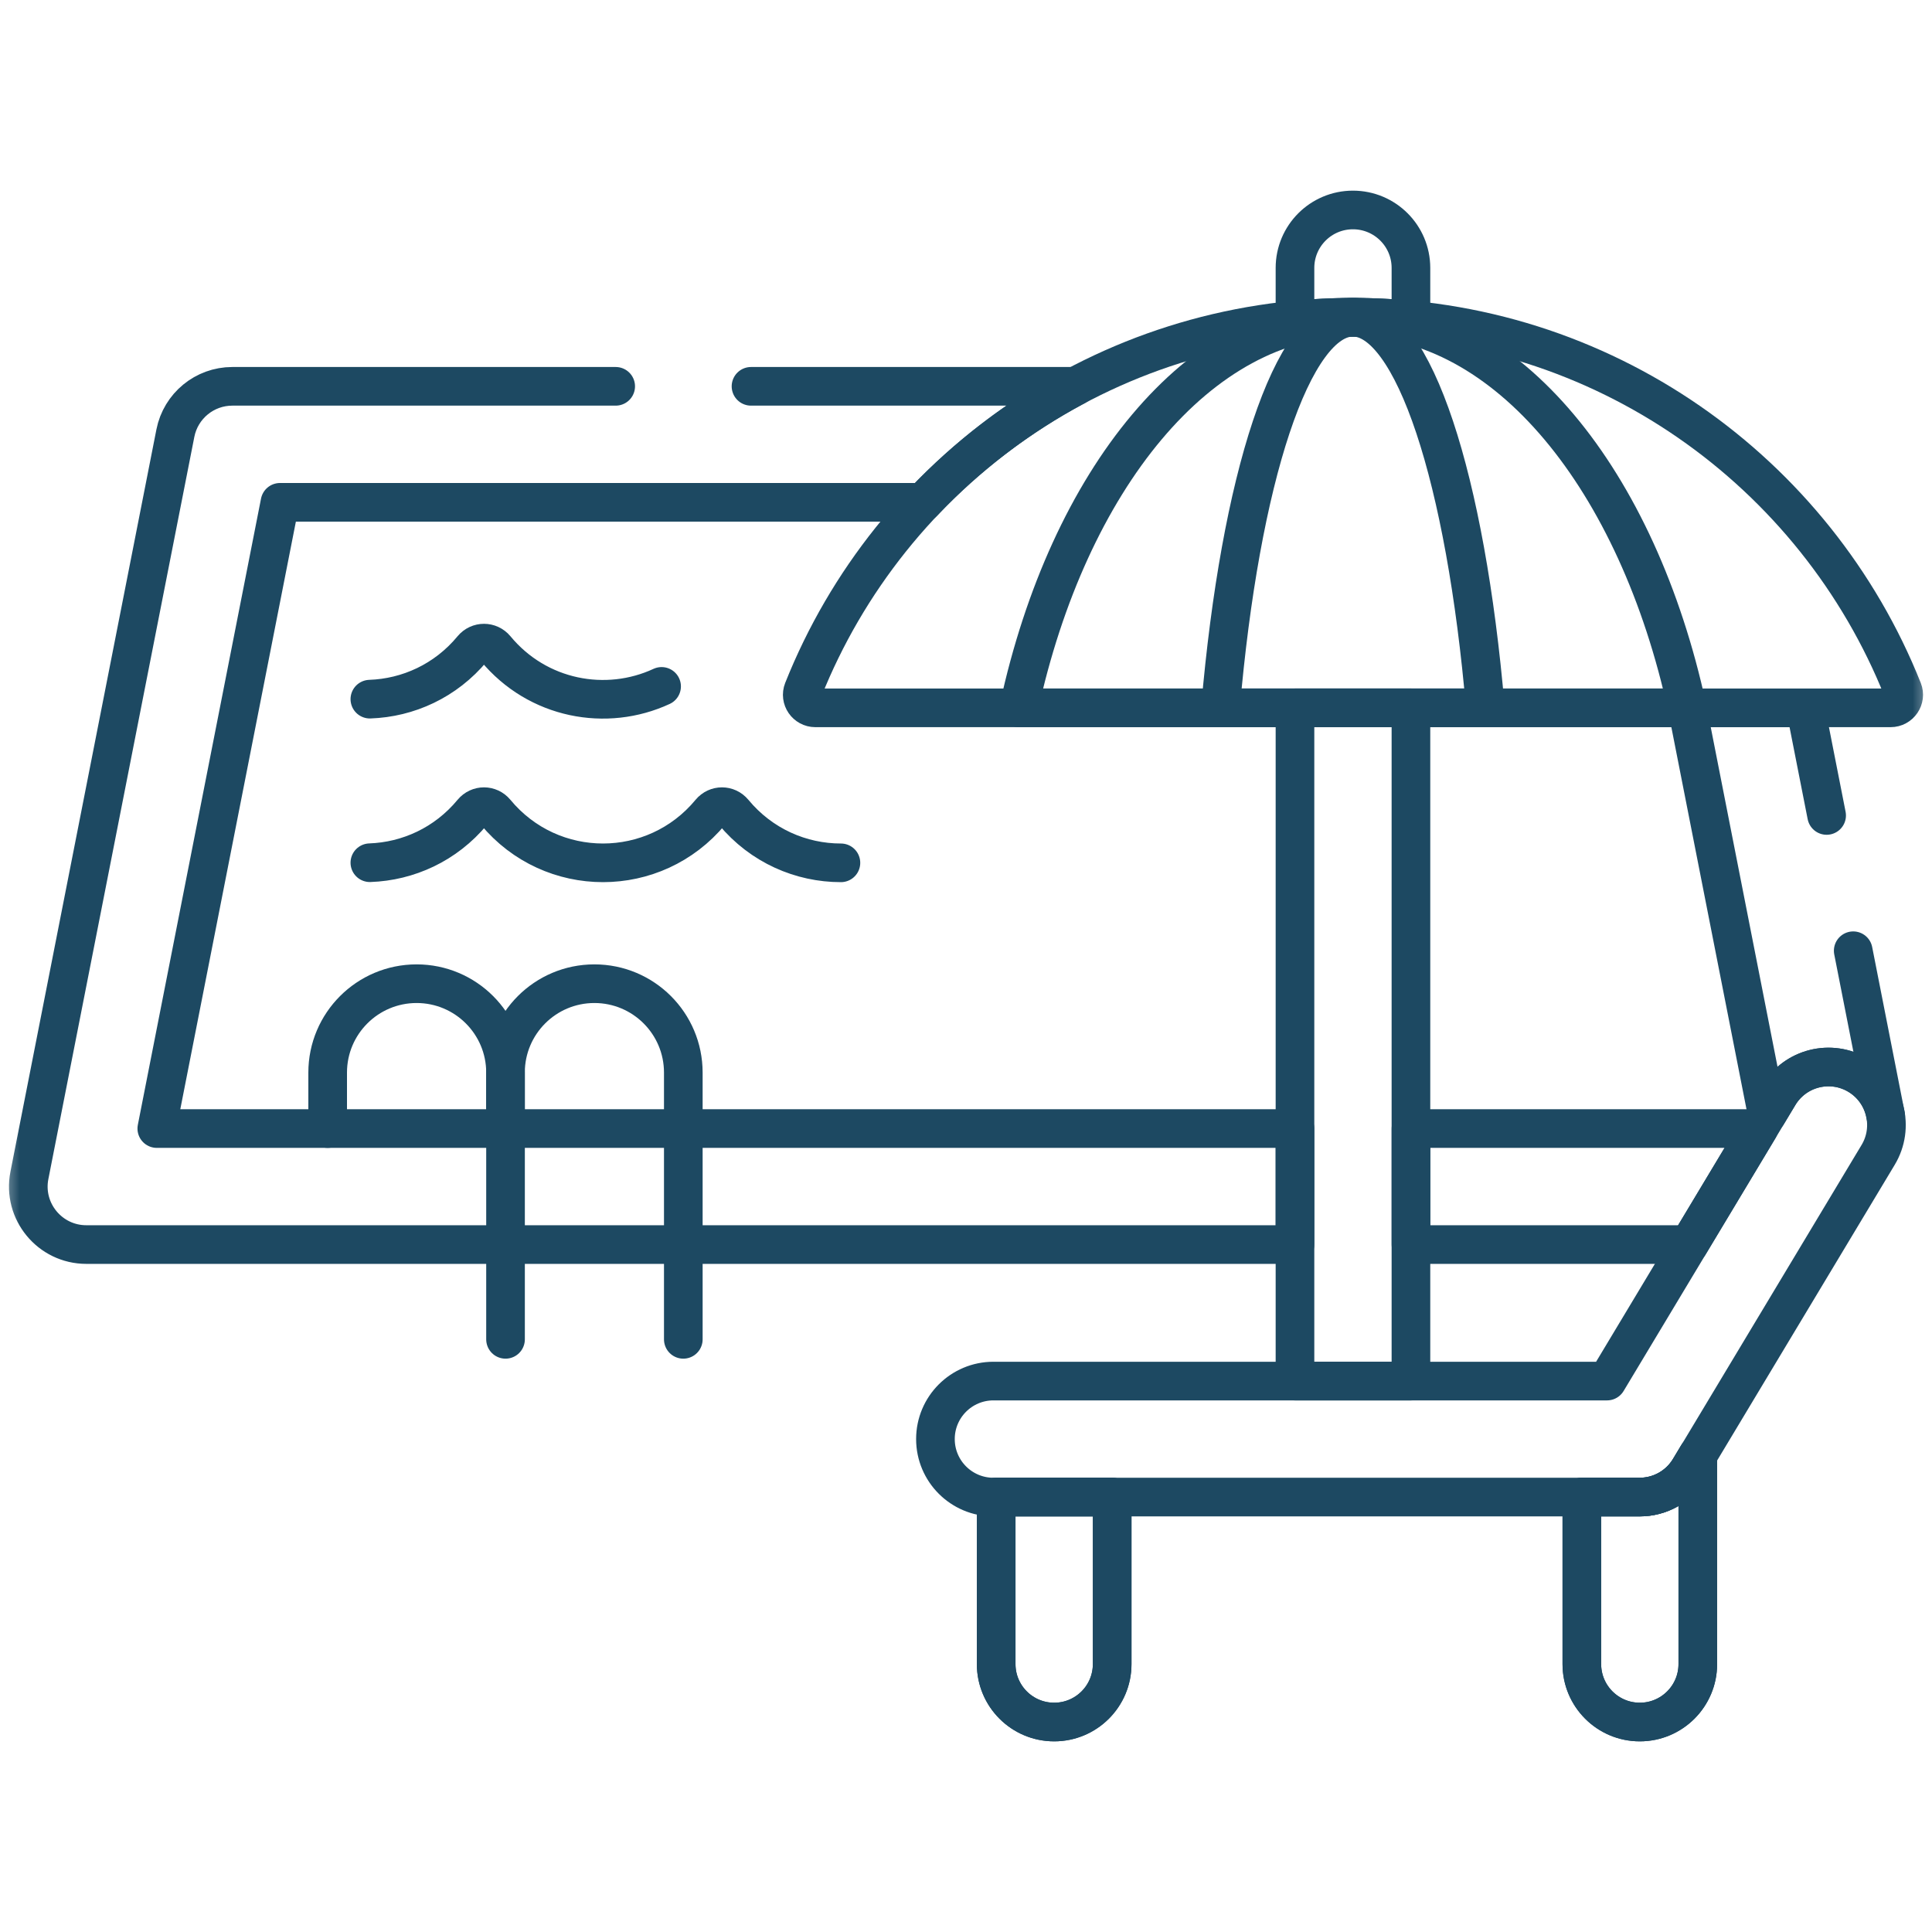 <svg width="50" height="50" viewBox="0 0 50 50" fill="none" xmlns="http://www.w3.org/2000/svg">
<mask id="mask0_2001_83" style="mask-type:luminance" maskUnits="userSpaceOnUse" x="0" y="0" width="50" height="50">
<path d="M0 3.8147e-06H50V50H0V3.8147e-06Z" fill="white"/>
</mask>
<g mask="url(#mask0_2001_83)">
<path d="M21.763 22.33C20.735 22.33 19.707 21.892 18.984 21.019C18.827 20.829 18.542 20.829 18.385 21.019C16.94 22.766 14.273 22.768 12.825 21.019C12.668 20.829 12.383 20.829 12.226 21.019C11.533 21.857 10.558 22.292 9.572 22.327" stroke="#1D4962" stroke-miterlimit="10" stroke-linecap="round" stroke-linejoin="round"/>
<path d="M17.122 17.764C15.693 18.427 13.914 18.102 12.826 16.786C12.669 16.597 12.383 16.597 12.226 16.786C11.533 17.624 10.558 18.06 9.572 18.094" stroke="#1D4962" stroke-miterlimit="10" stroke-linecap="round" stroke-linejoin="round"/>
<path d="M13.083 34.662V27.759C13.083 26.488 12.052 25.458 10.782 25.458C9.511 25.458 8.48 26.488 8.48 27.759V29.207" stroke="#1D4962" stroke-miterlimit="10" stroke-linecap="round" stroke-linejoin="round"/>
<path d="M17.684 34.662V27.759C17.684 26.488 16.654 25.458 15.383 25.458C14.112 25.458 13.082 26.488 13.082 27.759V29.207" stroke="#1D4962" stroke-miterlimit="10" stroke-linecap="round" stroke-linejoin="round"/>
<path d="M42.439 38.744H25.71C24.881 38.744 24.209 38.072 24.209 37.243C24.209 36.414 24.881 35.742 25.71 35.742H41.59L46.034 28.342C46.46 27.631 47.382 27.401 48.093 27.828C48.803 28.255 49.033 29.177 48.607 29.887L43.725 38.016C43.454 38.467 42.966 38.744 42.439 38.744Z" stroke="#1D4962" stroke-miterlimit="10" stroke-linecap="round" stroke-linejoin="round"/>
<path d="M43.725 38.016C43.453 38.467 42.965 38.744 42.438 38.744H40.938V43.066C40.938 43.894 41.609 44.566 42.438 44.566C43.267 44.566 43.939 43.894 43.939 43.066V37.659L43.725 38.016Z" stroke="#1D4962" stroke-miterlimit="10" stroke-linecap="round" stroke-linejoin="round"/>
<path d="M25.781 38.744V43.066C25.781 43.895 26.453 44.566 27.282 44.566C28.111 44.566 28.783 43.895 28.783 43.066V38.744H25.781Z" stroke="#1D4962" stroke-miterlimit="10" stroke-linecap="round" stroke-linejoin="round"/>
<path d="M43.725 38.016C43.453 38.467 42.965 38.744 42.438 38.744H40.938V43.066C40.938 43.894 41.609 44.566 42.438 44.566C43.267 44.566 43.939 43.894 43.939 43.066V37.659L43.725 38.016Z" stroke="#1D4962" stroke-miterlimit="10" stroke-linecap="round" stroke-linejoin="round"/>
<path d="M25.781 38.744V43.066C25.781 43.895 26.453 44.566 27.282 44.566C28.111 44.566 28.783 43.895 28.783 43.066V38.744H25.781Z" stroke="#1D4962" stroke-miterlimit="10" stroke-linecap="round" stroke-linejoin="round"/>
<path d="M49.244 17.857C46.992 12.205 41.47 8.21 35.015 8.21C28.56 8.21 23.038 12.205 20.786 17.857C20.698 18.079 20.863 18.319 21.102 18.319H48.928C49.167 18.319 49.332 18.079 49.244 17.857Z" stroke="#1D4962" stroke-miterlimit="10" stroke-linecap="round" stroke-linejoin="round"/>
<path d="M35.014 8.21C35.521 8.21 36.022 8.235 36.515 8.283V6.934C36.515 6.105 35.843 5.434 35.014 5.434C34.186 5.434 33.514 6.105 33.514 6.934V8.283C34.007 8.235 34.508 8.21 35.014 8.21Z" stroke="#1D4962" stroke-miterlimit="10" stroke-linecap="round" stroke-linejoin="round"/>
<path d="M33.514 35.742H36.515V18.319H33.514V35.742Z" stroke="#1D4962" stroke-miterlimit="10" stroke-linecap="round" stroke-linejoin="round"/>
<path d="M35.016 8.21C31.035 8.21 27.646 12.424 26.367 18.319H43.664C42.385 12.424 38.996 8.21 35.016 8.21Z" stroke="#1D4962" stroke-miterlimit="10" stroke-linecap="round" stroke-linejoin="round"/>
<path d="M35.014 8.21C33.436 8.21 32.093 12.424 31.586 18.319H38.441C37.935 12.424 36.591 8.21 35.014 8.21Z" stroke="#1D4962" stroke-miterlimit="10" stroke-linecap="round" stroke-linejoin="round"/>
<path d="M36.516 29.207V32.209H43.712L45.515 29.207H36.516Z" stroke="#1D4962" stroke-miterlimit="10" stroke-linecap="round" stroke-linejoin="round"/>
<path d="M15.934 9.998H6.012C5.295 9.998 4.678 10.506 4.539 11.209L0.761 30.419C0.579 31.345 1.289 32.209 2.234 32.209H33.514V29.207H4.058L7.246 13H23.892C25.029 11.799 26.357 10.782 27.829 9.998H19.436" stroke="#1D4962" stroke-miterlimit="10" stroke-linecap="round" stroke-linejoin="round"/>
<path d="M47.273 21.104L46.725 18.32H43.666L45.735 28.84L46.034 28.343C46.46 27.632 47.382 27.402 48.093 27.828C48.489 28.066 48.735 28.457 48.802 28.88L47.961 24.605" stroke="#1D4962" stroke-miterlimit="10" stroke-linecap="round" stroke-linejoin="round"/>
</g>
</svg>
